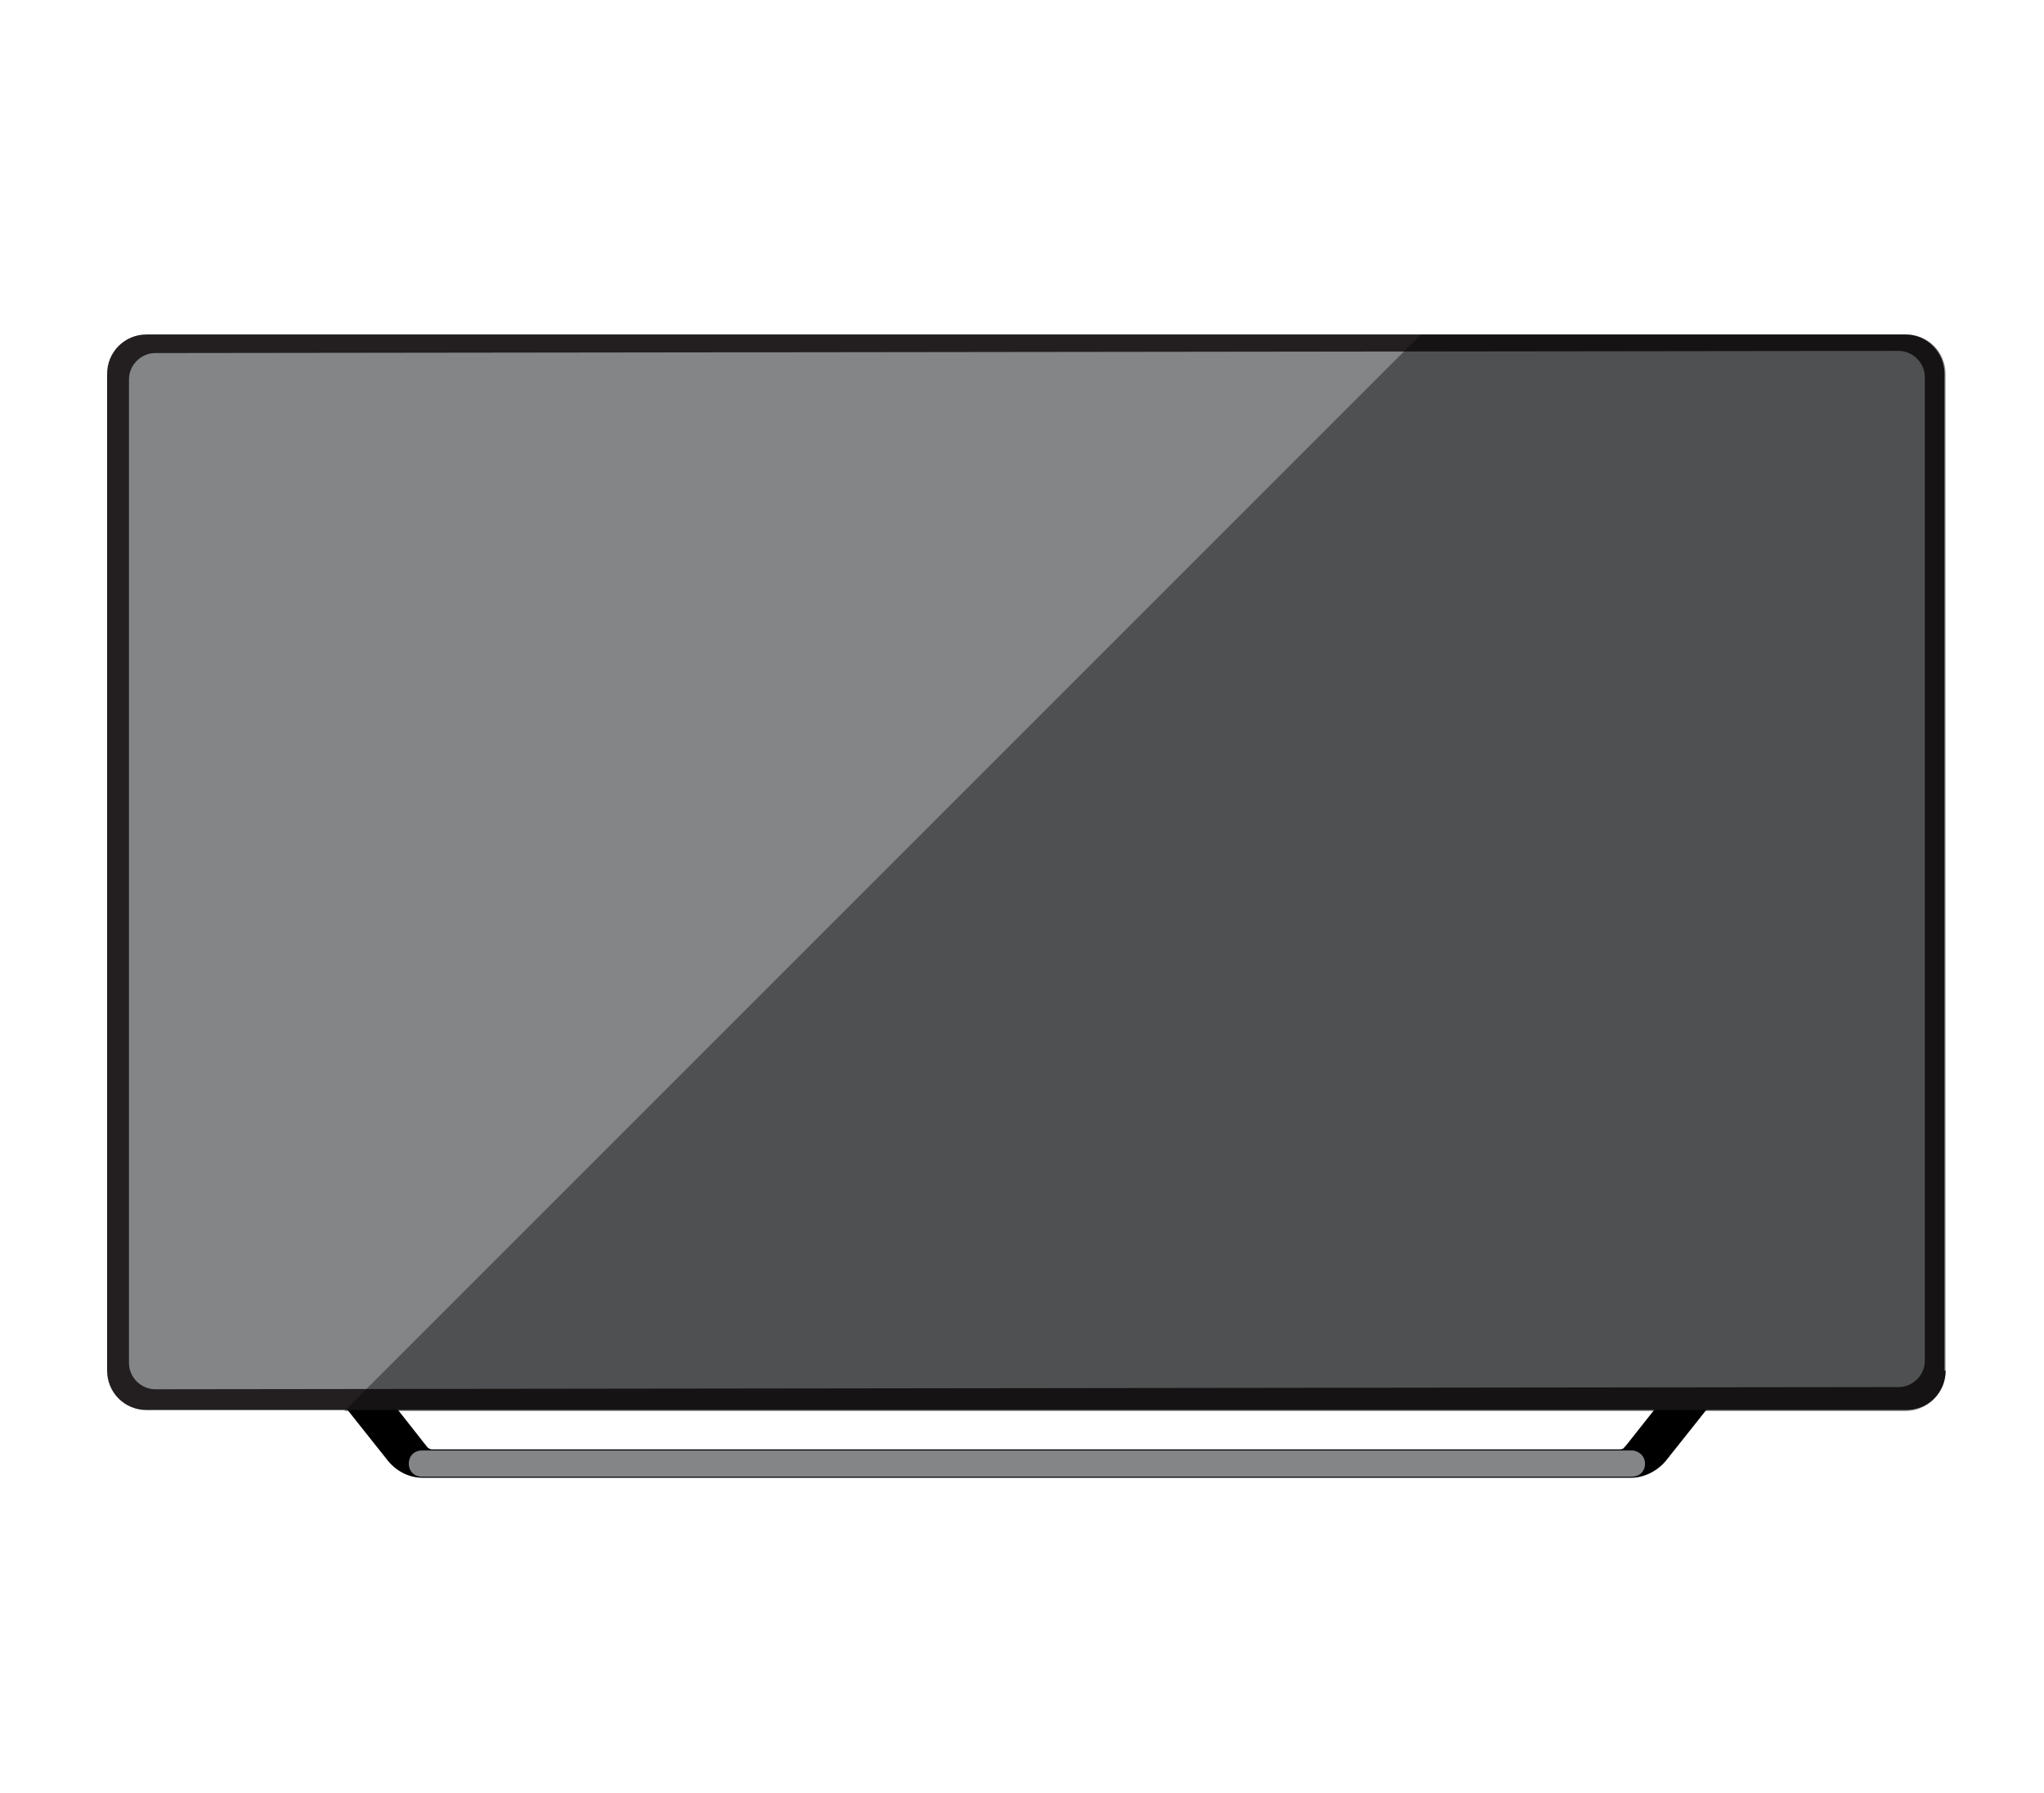 <?xml version="1.0" encoding="utf-8"?>
<!-- Generator: Adobe Illustrator 19.1.1, SVG Export Plug-In . SVG Version: 6.00 Build 0)  -->
<svg version="1.1" id="Layer_1" xmlns="http://www.w3.org/2000/svg" xmlns:xlink="http://www.w3.org/1999/xlink" x="0px" y="0px"
	 viewBox="0 0 187 164" style="enable-background:new 0 0 187 164;" xml:space="preserve">
<style type="text/css">
	.st0{fill:#838587;}
	.st1{fill:#231F20;}
	.st2{opacity:0.4;}
</style>
<g>
	<path d="M156.6,122.4c-7,8.7-7.9,10-8,10c0,0.1-0.2,0.2-0.4,0.2l-108.7,0c-0.2,0-0.4-0.2-0.4-0.2c-0.1-0.1-1-1.3-7.9-10l-2.8,2.3
		c2.6,3.3,6.5,8.2,6.9,8.7c0.8,1.1,2,1.8,3.4,1.8h110.5c1.3,0,2.6-0.7,3.4-1.8c0.4-0.5,4.3-5.4,6.9-8.7L156.6,122.4z"/>
	<path class="st0" d="M150.5,133.9c0,0.7-0.5,1.2-1.2,1.2H38.6c-0.7,0-1.2-0.5-1.2-1.2l0,0c0-0.7,0.5-1.2,1.2-1.2h110.7
		C149.9,132.7,150.5,133.2,150.5,133.9L150.5,133.9z"/>
</g>
<g>
	<path class="st1" d="M178,125.4c0,2-1.6,3.6-3.6,3.6H13.4c-2,0-3.6-1.6-3.6-3.6V34.2c0-2,1.6-3.6,3.6-3.6h160.9
		c2,0,3.6,1.6,3.6,3.6V125.4z"/>
	<path class="st0" d="M176.1,124.5c0,1.3-1.1,2.4-2.4,2.4l-159.5,0.2c-1.3,0-2.4-1.1-2.4-2.4v-90c0-1.3,1.1-2.4,2.4-2.4l159.5-0.2
		c1.3,0,2.4,1.1,2.4,2.4V124.5z"/>
</g>
<g>
	<path class="st2" d="M178,125.4V34.2c0-2-1.6-3.6-3.6-3.6H130l-98.5,98.5h142.8C176.4,129.1,178,127.4,178,125.4z"/>
</g>
</svg>

